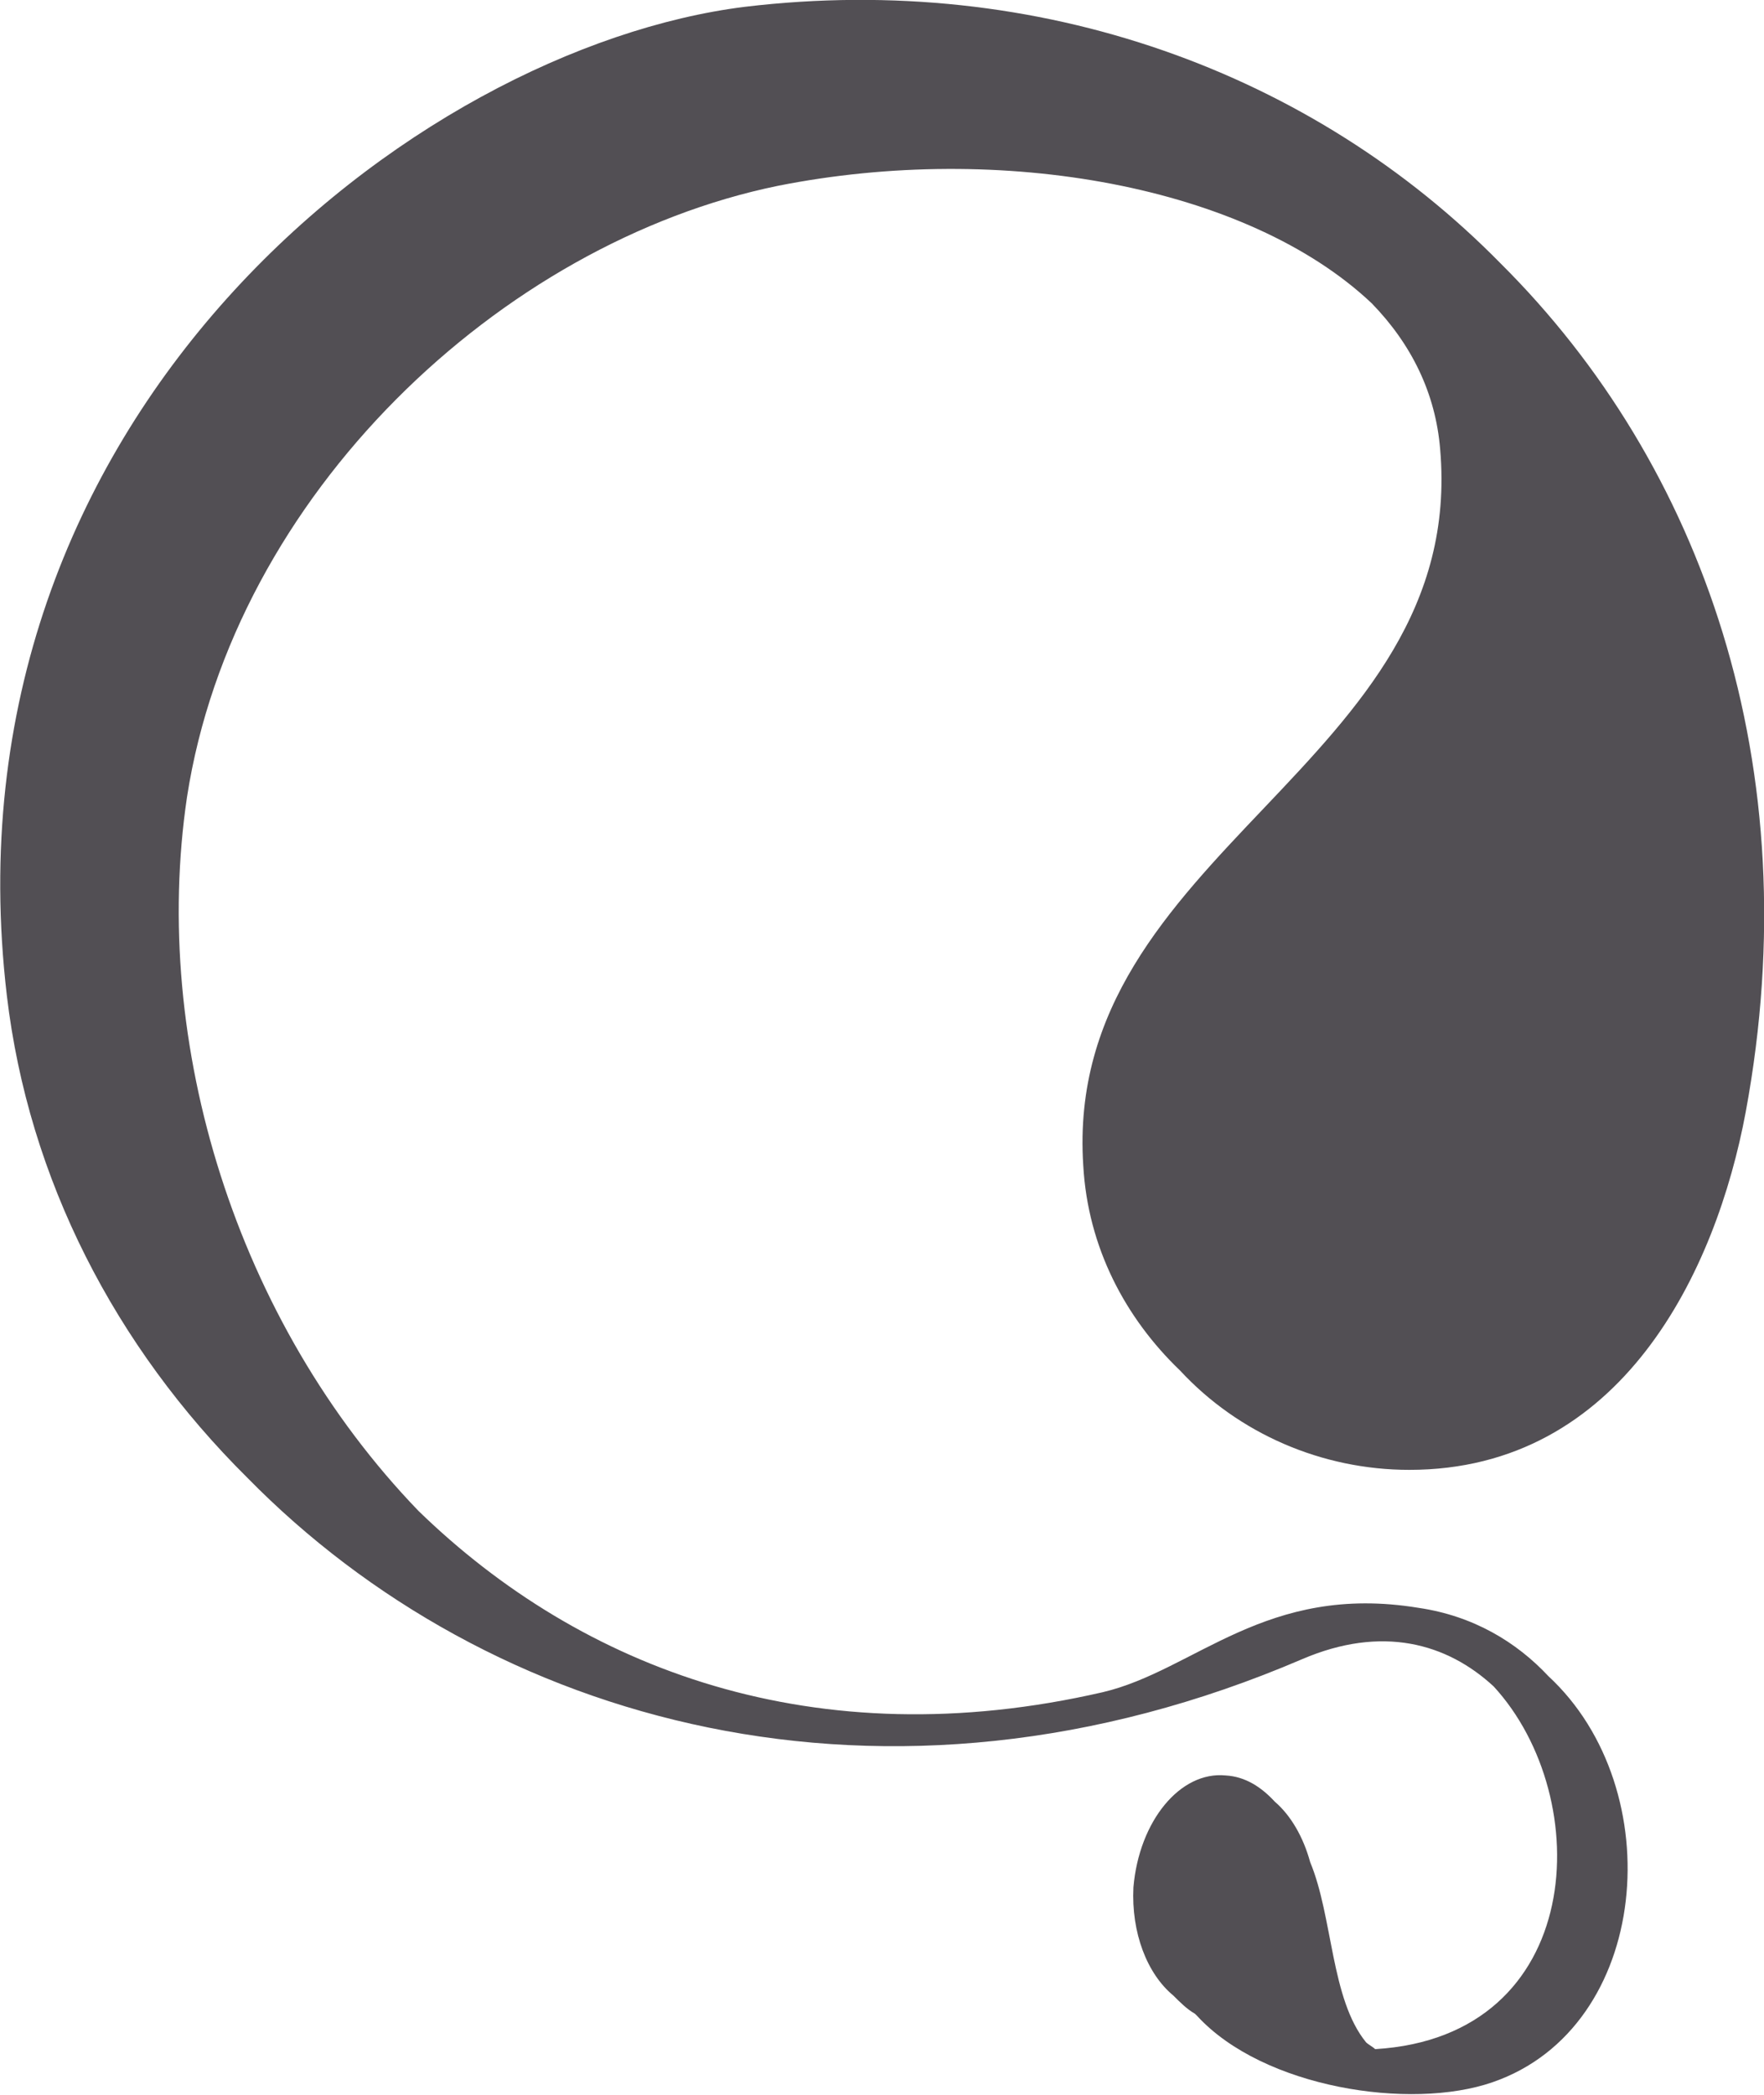 <svg xmlns="http://www.w3.org/2000/svg" xmlns:xlink="http://www.w3.org/1999/xlink" id="Capa_1" x="0px" y="0px" viewBox="0 0 154.7 183.7" style="enable-background:new 0 0 154.7 183.7;" xml:space="preserve"> <style type="text/css"> .www0{fill:#524F54;} </style> <g id="Warstwa_x0020_1"> <g id="_2728821455136"> <g> <path class="www0" d="M114.9,163.3c2,4.8,1.8,12,4.9,15.8c0.2,0.2,0.6,0.4,0.8,0.6c18.5-1.1,19.4-22,10.4-31.8 c-4.1-3.8-9.8-5.4-16.8-2.4c-36.6,15.7-71.4,5.6-92.5-15.9C10.1,118.1,2.5,103.4,0.6,87.3c-6-51,35.9-83.1,64.7-86.7 c25.9-3.1,49.9,5.8,66.3,22.5c17.7,17.6,27.1,44.1,21.5,74.4c-2.6,14-10.9,31.4-29.5,31.4c-7.7,0-15-3.2-20.1-8.7 c-4.8-4.6-8.1-10.8-8.5-18c-1.8-27.6,33.7-35.1,31.3-62.8c-0.4-4.9-2.5-9.2-6-12.8c-10.9-10.3-32.5-14.2-52.1-10.3 c-24.3,5-47.7,27.1-51.8,53.6c-3.2,21.6,4.3,46,20.3,62.6c14.3,13.9,34.8,21.7,60,15.9c8.1-1.9,14.3-9.6,27.7-7.4 c4.8,0.7,8.6,3,11.4,6c10.7,9.9,9,30.8-4.9,35.6c-7.2,2.5-20.1,0.5-25.9-5.8c-0.1-0.1-0.1-0.1-0.2-0.2c-0.7-0.4-1.3-1-1.9-1.6 c-2.3-1.9-3.7-5.5-3.5-9.5c0.5-5.8,4.1-10.2,8.1-9.8c1.7,0.1,3.1,1,4.3,2.3C113.2,159.2,114.3,161.1,114.9,163.3z"></path> </g> </g> </g> </svg>